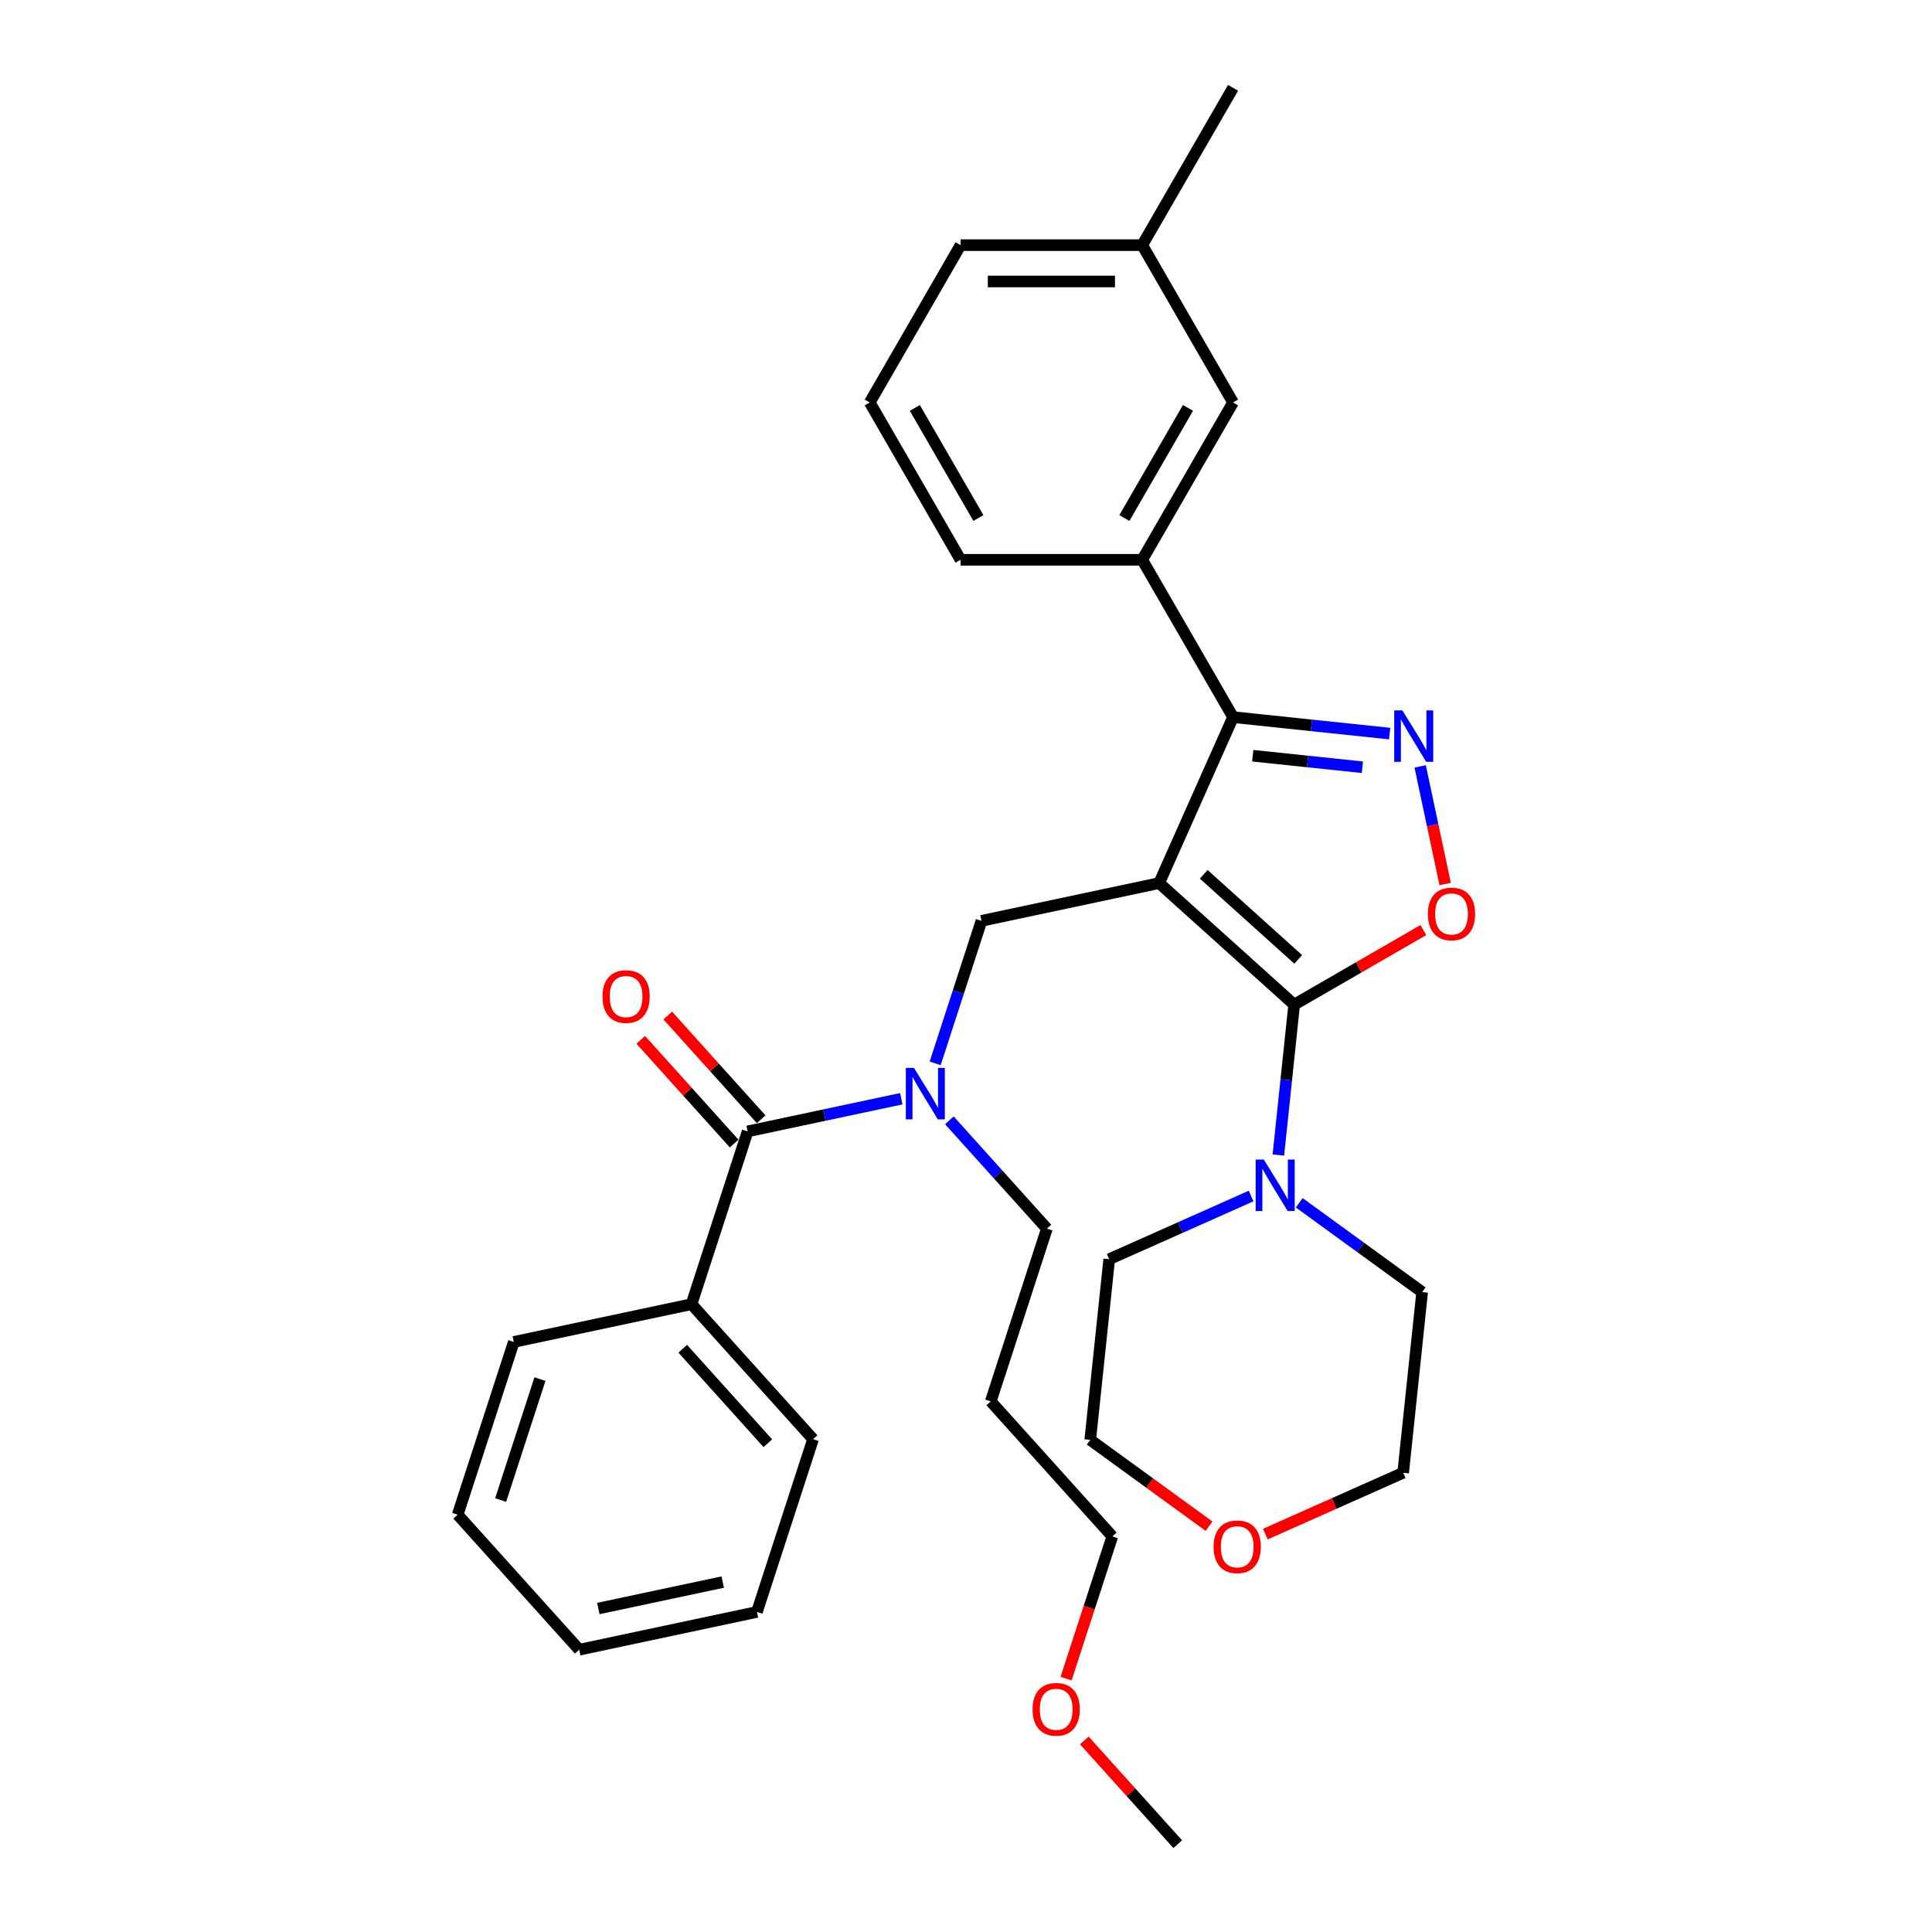 <?xml version='1.0' encoding='iso-8859-1'?>
<svg version='1.1' baseProfile='full'
              xmlns='http://www.w3.org/2000/svg'
                      xmlns:rdkit='http://www.rdkit.org/xml'
                      xmlns:xlink='http://www.w3.org/1999/xlink'
                  xml:space='preserve'
width='1000px' height='1000px' viewBox='0 0 1000 1000'>
<!-- END OF HEADER -->
<rect style='opacity:1.0;fill:#FFFFFF;stroke:none' width='1000' height='1000' x='0' y='0'> </rect>
<path class='bond-0' d='M 599.983,457.082 L 669.861,520' style='fill:none;fill-rule:evenodd;stroke:#000000;stroke-width:6px;stroke-linecap:butt;stroke-linejoin:miter;stroke-opacity:1' />
<path class='bond-0' d='M 623.048,452.544 L 671.963,496.587' style='fill:none;fill-rule:evenodd;stroke:#000000;stroke-width:6px;stroke-linecap:butt;stroke-linejoin:miter;stroke-opacity:1' />
<path class='bond-1' d='M 599.983,457.082 L 638.228,371.182' style='fill:none;fill-rule:evenodd;stroke:#000000;stroke-width:6px;stroke-linecap:butt;stroke-linejoin:miter;stroke-opacity:1' />
<path class='bond-4' d='M 599.983,457.082 L 508.009,476.632' style='fill:none;fill-rule:evenodd;stroke:#000000;stroke-width:6px;stroke-linecap:butt;stroke-linejoin:miter;stroke-opacity:1' />
<path class='bond-3' d='M 669.861,520 L 703.289,500.7' style='fill:none;fill-rule:evenodd;stroke:#000000;stroke-width:6px;stroke-linecap:butt;stroke-linejoin:miter;stroke-opacity:1' />
<path class='bond-3' d='M 703.289,500.7 L 736.718,481.4' style='fill:none;fill-rule:evenodd;stroke:#FF0000;stroke-width:6px;stroke-linecap:butt;stroke-linejoin:miter;stroke-opacity:1' />
<path class='bond-6' d='M 669.861,520 L 665.769,558.924' style='fill:none;fill-rule:evenodd;stroke:#000000;stroke-width:6px;stroke-linecap:butt;stroke-linejoin:miter;stroke-opacity:1' />
<path class='bond-6' d='M 665.769,558.924 L 661.678,597.849' style='fill:none;fill-rule:evenodd;stroke:#0000FF;stroke-width:6px;stroke-linecap:butt;stroke-linejoin:miter;stroke-opacity:1' />
<path class='bond-2' d='M 638.228,371.182 L 678.761,375.442' style='fill:none;fill-rule:evenodd;stroke:#000000;stroke-width:6px;stroke-linecap:butt;stroke-linejoin:miter;stroke-opacity:1' />
<path class='bond-2' d='M 678.761,375.442 L 719.293,379.702' style='fill:none;fill-rule:evenodd;stroke:#0000FF;stroke-width:6px;stroke-linecap:butt;stroke-linejoin:miter;stroke-opacity:1' />
<path class='bond-2' d='M 648.422,391.163 L 676.795,394.145' style='fill:none;fill-rule:evenodd;stroke:#000000;stroke-width:6px;stroke-linecap:butt;stroke-linejoin:miter;stroke-opacity:1' />
<path class='bond-2' d='M 676.795,394.145 L 705.168,397.127' style='fill:none;fill-rule:evenodd;stroke:#0000FF;stroke-width:6px;stroke-linecap:butt;stroke-linejoin:miter;stroke-opacity:1' />
<path class='bond-8' d='M 638.228,371.182 L 591.214,289.75' style='fill:none;fill-rule:evenodd;stroke:#000000;stroke-width:6px;stroke-linecap:butt;stroke-linejoin:miter;stroke-opacity:1' />
<path class='bond-32' d='M 735.072,396.676 L 741.544,427.123' style='fill:none;fill-rule:evenodd;stroke:#0000FF;stroke-width:6px;stroke-linecap:butt;stroke-linejoin:miter;stroke-opacity:1' />
<path class='bond-32' d='M 741.544,427.123 L 748.016,457.57' style='fill:none;fill-rule:evenodd;stroke:#FF0000;stroke-width:6px;stroke-linecap:butt;stroke-linejoin:miter;stroke-opacity:1' />
<path class='bond-7' d='M 508.009,476.632 L 496.025,513.513' style='fill:none;fill-rule:evenodd;stroke:#000000;stroke-width:6px;stroke-linecap:butt;stroke-linejoin:miter;stroke-opacity:1' />
<path class='bond-7' d='M 496.025,513.513 L 484.042,550.394' style='fill:none;fill-rule:evenodd;stroke:#0000FF;stroke-width:6px;stroke-linecap:butt;stroke-linejoin:miter;stroke-opacity:1' />
<path class='bond-5' d='M 386.977,585.609 L 426.74,577.157' style='fill:none;fill-rule:evenodd;stroke:#000000;stroke-width:6px;stroke-linecap:butt;stroke-linejoin:miter;stroke-opacity:1' />
<path class='bond-5' d='M 426.74,577.157 L 466.502,568.705' style='fill:none;fill-rule:evenodd;stroke:#0000FF;stroke-width:6px;stroke-linecap:butt;stroke-linejoin:miter;stroke-opacity:1' />
<path class='bond-9' d='M 393.965,579.317 L 369.793,552.471' style='fill:none;fill-rule:evenodd;stroke:#000000;stroke-width:6px;stroke-linecap:butt;stroke-linejoin:miter;stroke-opacity:1' />
<path class='bond-9' d='M 369.793,552.471 L 345.622,525.626' style='fill:none;fill-rule:evenodd;stroke:#FF0000;stroke-width:6px;stroke-linecap:butt;stroke-linejoin:miter;stroke-opacity:1' />
<path class='bond-9' d='M 379.99,591.9 L 355.818,565.055' style='fill:none;fill-rule:evenodd;stroke:#000000;stroke-width:6px;stroke-linecap:butt;stroke-linejoin:miter;stroke-opacity:1' />
<path class='bond-9' d='M 355.818,565.055 L 331.646,538.21' style='fill:none;fill-rule:evenodd;stroke:#FF0000;stroke-width:6px;stroke-linecap:butt;stroke-linejoin:miter;stroke-opacity:1' />
<path class='bond-11' d='M 386.977,585.609 L 357.921,675.036' style='fill:none;fill-rule:evenodd;stroke:#000000;stroke-width:6px;stroke-linecap:butt;stroke-linejoin:miter;stroke-opacity:1' />
<path class='bond-15' d='M 672.481,622.559 L 704.292,645.671' style='fill:none;fill-rule:evenodd;stroke:#0000FF;stroke-width:6px;stroke-linecap:butt;stroke-linejoin:miter;stroke-opacity:1' />
<path class='bond-15' d='M 704.292,645.671 L 736.103,668.783' style='fill:none;fill-rule:evenodd;stroke:#000000;stroke-width:6px;stroke-linecap:butt;stroke-linejoin:miter;stroke-opacity:1' />
<path class='bond-16' d='M 647.582,619.057 L 610.857,635.408' style='fill:none;fill-rule:evenodd;stroke:#0000FF;stroke-width:6px;stroke-linecap:butt;stroke-linejoin:miter;stroke-opacity:1' />
<path class='bond-16' d='M 610.857,635.408 L 574.132,651.759' style='fill:none;fill-rule:evenodd;stroke:#000000;stroke-width:6px;stroke-linecap:butt;stroke-linejoin:miter;stroke-opacity:1' />
<path class='bond-14' d='M 491.401,579.885 L 516.636,607.911' style='fill:none;fill-rule:evenodd;stroke:#0000FF;stroke-width:6px;stroke-linecap:butt;stroke-linejoin:miter;stroke-opacity:1' />
<path class='bond-14' d='M 516.636,607.911 L 541.87,635.936' style='fill:none;fill-rule:evenodd;stroke:#000000;stroke-width:6px;stroke-linecap:butt;stroke-linejoin:miter;stroke-opacity:1' />
<path class='bond-10' d='M 591.214,289.75 L 638.228,208.318' style='fill:none;fill-rule:evenodd;stroke:#000000;stroke-width:6px;stroke-linecap:butt;stroke-linejoin:miter;stroke-opacity:1' />
<path class='bond-10' d='M 581.98,268.132 L 614.89,211.13' style='fill:none;fill-rule:evenodd;stroke:#000000;stroke-width:6px;stroke-linecap:butt;stroke-linejoin:miter;stroke-opacity:1' />
<path class='bond-18' d='M 591.214,289.75 L 497.184,289.75' style='fill:none;fill-rule:evenodd;stroke:#000000;stroke-width:6px;stroke-linecap:butt;stroke-linejoin:miter;stroke-opacity:1' />
<path class='bond-13' d='M 638.228,208.318 L 591.214,126.886' style='fill:none;fill-rule:evenodd;stroke:#000000;stroke-width:6px;stroke-linecap:butt;stroke-linejoin:miter;stroke-opacity:1' />
<path class='bond-23' d='M 357.921,675.036 L 420.839,744.913' style='fill:none;fill-rule:evenodd;stroke:#000000;stroke-width:6px;stroke-linecap:butt;stroke-linejoin:miter;stroke-opacity:1' />
<path class='bond-23' d='M 353.383,698.101 L 397.425,747.015' style='fill:none;fill-rule:evenodd;stroke:#000000;stroke-width:6px;stroke-linecap:butt;stroke-linejoin:miter;stroke-opacity:1' />
<path class='bond-24' d='M 357.921,675.036 L 265.946,694.586' style='fill:none;fill-rule:evenodd;stroke:#000000;stroke-width:6px;stroke-linecap:butt;stroke-linejoin:miter;stroke-opacity:1' />
<path class='bond-12' d='M 625.8,789.953 L 595.051,767.613' style='fill:none;fill-rule:evenodd;stroke:#FF0000;stroke-width:6px;stroke-linecap:butt;stroke-linejoin:miter;stroke-opacity:1' />
<path class='bond-12' d='M 595.051,767.613 L 564.303,745.273' style='fill:none;fill-rule:evenodd;stroke:#000000;stroke-width:6px;stroke-linecap:butt;stroke-linejoin:miter;stroke-opacity:1' />
<path class='bond-33' d='M 654.949,794.053 L 690.612,778.175' style='fill:none;fill-rule:evenodd;stroke:#FF0000;stroke-width:6px;stroke-linecap:butt;stroke-linejoin:miter;stroke-opacity:1' />
<path class='bond-33' d='M 690.612,778.175 L 726.274,762.297' style='fill:none;fill-rule:evenodd;stroke:#000000;stroke-width:6px;stroke-linecap:butt;stroke-linejoin:miter;stroke-opacity:1' />
<path class='bond-27' d='M 591.214,126.886 L 638.228,45.455' style='fill:none;fill-rule:evenodd;stroke:#000000;stroke-width:6px;stroke-linecap:butt;stroke-linejoin:miter;stroke-opacity:1' />
<path class='bond-34' d='M 591.214,126.886 L 497.184,126.886' style='fill:none;fill-rule:evenodd;stroke:#000000;stroke-width:6px;stroke-linecap:butt;stroke-linejoin:miter;stroke-opacity:1' />
<path class='bond-34' d='M 577.109,145.692 L 511.289,145.692' style='fill:none;fill-rule:evenodd;stroke:#000000;stroke-width:6px;stroke-linecap:butt;stroke-linejoin:miter;stroke-opacity:1' />
<path class='bond-17' d='M 541.87,635.936 L 512.813,725.363' style='fill:none;fill-rule:evenodd;stroke:#000000;stroke-width:6px;stroke-linecap:butt;stroke-linejoin:miter;stroke-opacity:1' />
<path class='bond-22' d='M 736.103,668.783 L 726.274,762.297' style='fill:none;fill-rule:evenodd;stroke:#000000;stroke-width:6px;stroke-linecap:butt;stroke-linejoin:miter;stroke-opacity:1' />
<path class='bond-21' d='M 574.132,651.759 L 564.303,745.273' style='fill:none;fill-rule:evenodd;stroke:#000000;stroke-width:6px;stroke-linecap:butt;stroke-linejoin:miter;stroke-opacity:1' />
<path class='bond-25' d='M 512.813,725.363 L 575.731,795.241' style='fill:none;fill-rule:evenodd;stroke:#000000;stroke-width:6px;stroke-linecap:butt;stroke-linejoin:miter;stroke-opacity:1' />
<path class='bond-19' d='M 497.184,289.75 L 450.17,208.318' style='fill:none;fill-rule:evenodd;stroke:#000000;stroke-width:6px;stroke-linecap:butt;stroke-linejoin:miter;stroke-opacity:1' />
<path class='bond-19' d='M 506.418,268.132 L 473.508,211.13' style='fill:none;fill-rule:evenodd;stroke:#000000;stroke-width:6px;stroke-linecap:butt;stroke-linejoin:miter;stroke-opacity:1' />
<path class='bond-26' d='M 450.17,208.318 L 497.184,126.886' style='fill:none;fill-rule:evenodd;stroke:#000000;stroke-width:6px;stroke-linecap:butt;stroke-linejoin:miter;stroke-opacity:1' />
<path class='bond-20' d='M 551.813,868.852 L 563.772,832.047' style='fill:none;fill-rule:evenodd;stroke:#FF0000;stroke-width:6px;stroke-linecap:butt;stroke-linejoin:miter;stroke-opacity:1' />
<path class='bond-20' d='M 563.772,832.047 L 575.731,795.241' style='fill:none;fill-rule:evenodd;stroke:#000000;stroke-width:6px;stroke-linecap:butt;stroke-linejoin:miter;stroke-opacity:1' />
<path class='bond-28' d='M 561.249,900.855 L 585.421,927.7' style='fill:none;fill-rule:evenodd;stroke:#FF0000;stroke-width:6px;stroke-linecap:butt;stroke-linejoin:miter;stroke-opacity:1' />
<path class='bond-28' d='M 585.421,927.7 L 609.592,954.545' style='fill:none;fill-rule:evenodd;stroke:#000000;stroke-width:6px;stroke-linecap:butt;stroke-linejoin:miter;stroke-opacity:1' />
<path class='bond-29' d='M 420.839,744.913 L 391.782,834.34' style='fill:none;fill-rule:evenodd;stroke:#000000;stroke-width:6px;stroke-linecap:butt;stroke-linejoin:miter;stroke-opacity:1' />
<path class='bond-30' d='M 265.946,694.586 L 236.889,784.013' style='fill:none;fill-rule:evenodd;stroke:#000000;stroke-width:6px;stroke-linecap:butt;stroke-linejoin:miter;stroke-opacity:1' />
<path class='bond-30' d='M 279.473,713.811 L 259.133,776.41' style='fill:none;fill-rule:evenodd;stroke:#000000;stroke-width:6px;stroke-linecap:butt;stroke-linejoin:miter;stroke-opacity:1' />
<path class='bond-35' d='M 391.782,834.34 L 299.807,853.89' style='fill:none;fill-rule:evenodd;stroke:#000000;stroke-width:6px;stroke-linecap:butt;stroke-linejoin:miter;stroke-opacity:1' />
<path class='bond-35' d='M 374.076,818.878 L 309.694,832.563' style='fill:none;fill-rule:evenodd;stroke:#000000;stroke-width:6px;stroke-linecap:butt;stroke-linejoin:miter;stroke-opacity:1' />
<path class='bond-31' d='M 236.889,784.013 L 299.807,853.89' style='fill:none;fill-rule:evenodd;stroke:#000000;stroke-width:6px;stroke-linecap:butt;stroke-linejoin:miter;stroke-opacity:1' />
<path  class='atom-3' d='M 725.856 367.696
L 734.582 381.8
Q 735.447 383.192, 736.839 385.712
Q 738.231 388.232, 738.306 388.382
L 738.306 367.696
L 741.841 367.696
L 741.841 394.325
L 738.193 394.325
L 728.828 378.904
Q 727.737 377.099, 726.571 375.03
Q 725.443 372.962, 725.104 372.322
L 725.104 394.325
L 721.644 394.325
L 721.644 367.696
L 725.856 367.696
' fill='#0000FF'/>
<path  class='atom-4' d='M 739.069 473.06
Q 739.069 466.666, 742.228 463.093
Q 745.387 459.52, 751.292 459.52
Q 757.197 459.52, 760.357 463.093
Q 763.516 466.666, 763.516 473.06
Q 763.516 479.529, 760.319 483.215
Q 757.122 486.864, 751.292 486.864
Q 745.425 486.864, 742.228 483.215
Q 739.069 479.567, 739.069 473.06
M 751.292 483.855
Q 755.354 483.855, 757.536 481.147
Q 759.755 478.401, 759.755 473.06
Q 759.755 467.832, 757.536 465.199
Q 755.354 462.529, 751.292 462.529
Q 747.23 462.529, 745.011 465.162
Q 742.83 467.795, 742.83 473.06
Q 742.83 478.439, 745.011 481.147
Q 747.23 483.855, 751.292 483.855
' fill='#FF0000'/>
<path  class='atom-7' d='M 654.146 600.199
L 662.872 614.304
Q 663.737 615.695, 665.128 618.215
Q 666.52 620.735, 666.595 620.886
L 666.595 600.199
L 670.131 600.199
L 670.131 626.828
L 666.482 626.828
L 657.117 611.408
Q 656.026 609.602, 654.86 607.534
Q 653.732 605.465, 653.393 604.826
L 653.393 626.828
L 649.933 626.828
L 649.933 600.199
L 654.146 600.199
' fill='#0000FF'/>
<path  class='atom-8' d='M 473.066 552.744
L 481.792 566.849
Q 482.657 568.24, 484.048 570.76
Q 485.44 573.28, 485.515 573.431
L 485.515 552.744
L 489.051 552.744
L 489.051 579.373
L 485.402 579.373
L 476.037 563.953
Q 474.946 562.147, 473.78 560.079
Q 472.652 558.01, 472.313 557.37
L 472.313 579.373
L 468.853 579.373
L 468.853 552.744
L 473.066 552.744
' fill='#0000FF'/>
<path  class='atom-10' d='M 311.836 515.806
Q 311.836 509.412, 314.995 505.839
Q 318.154 502.266, 324.059 502.266
Q 329.964 502.266, 333.124 505.839
Q 336.283 509.412, 336.283 515.806
Q 336.283 522.276, 333.086 525.962
Q 329.889 529.61, 324.059 529.61
Q 318.192 529.61, 314.995 525.962
Q 311.836 522.313, 311.836 515.806
M 324.059 526.601
Q 328.122 526.601, 330.303 523.893
Q 332.522 521.147, 332.522 515.806
Q 332.522 510.578, 330.303 507.946
Q 328.122 505.275, 324.059 505.275
Q 319.997 505.275, 317.778 507.908
Q 315.597 510.541, 315.597 515.806
Q 315.597 521.185, 317.778 523.893
Q 319.997 526.601, 324.059 526.601
' fill='#FF0000'/>
<path  class='atom-13' d='M 628.151 800.618
Q 628.151 794.224, 631.31 790.65
Q 634.469 787.077, 640.374 787.077
Q 646.279 787.077, 649.439 790.65
Q 652.598 794.224, 652.598 800.618
Q 652.598 807.087, 649.401 810.773
Q 646.204 814.421, 640.374 814.421
Q 634.507 814.421, 631.31 810.773
Q 628.151 807.124, 628.151 800.618
M 640.374 811.412
Q 644.436 811.412, 646.618 808.704
Q 648.837 805.958, 648.837 800.618
Q 648.837 795.39, 646.618 792.757
Q 644.436 790.086, 640.374 790.086
Q 636.312 790.086, 634.093 792.719
Q 631.912 795.352, 631.912 800.618
Q 631.912 805.996, 634.093 808.704
Q 636.312 811.412, 640.374 811.412
' fill='#FF0000'/>
<path  class='atom-21' d='M 534.451 884.743
Q 534.451 878.349, 537.61 874.776
Q 540.769 871.203, 546.674 871.203
Q 552.579 871.203, 555.739 874.776
Q 558.898 878.349, 558.898 884.743
Q 558.898 891.212, 555.701 894.898
Q 552.504 898.547, 546.674 898.547
Q 540.807 898.547, 537.61 894.898
Q 534.451 891.25, 534.451 884.743
M 546.674 895.538
Q 550.736 895.538, 552.918 892.83
Q 555.137 890.084, 555.137 884.743
Q 555.137 879.515, 552.918 876.882
Q 550.736 874.212, 546.674 874.212
Q 542.612 874.212, 540.393 876.845
Q 538.212 879.478, 538.212 884.743
Q 538.212 890.122, 540.393 892.83
Q 542.612 895.538, 546.674 895.538
' fill='#FF0000'/>
</svg>
